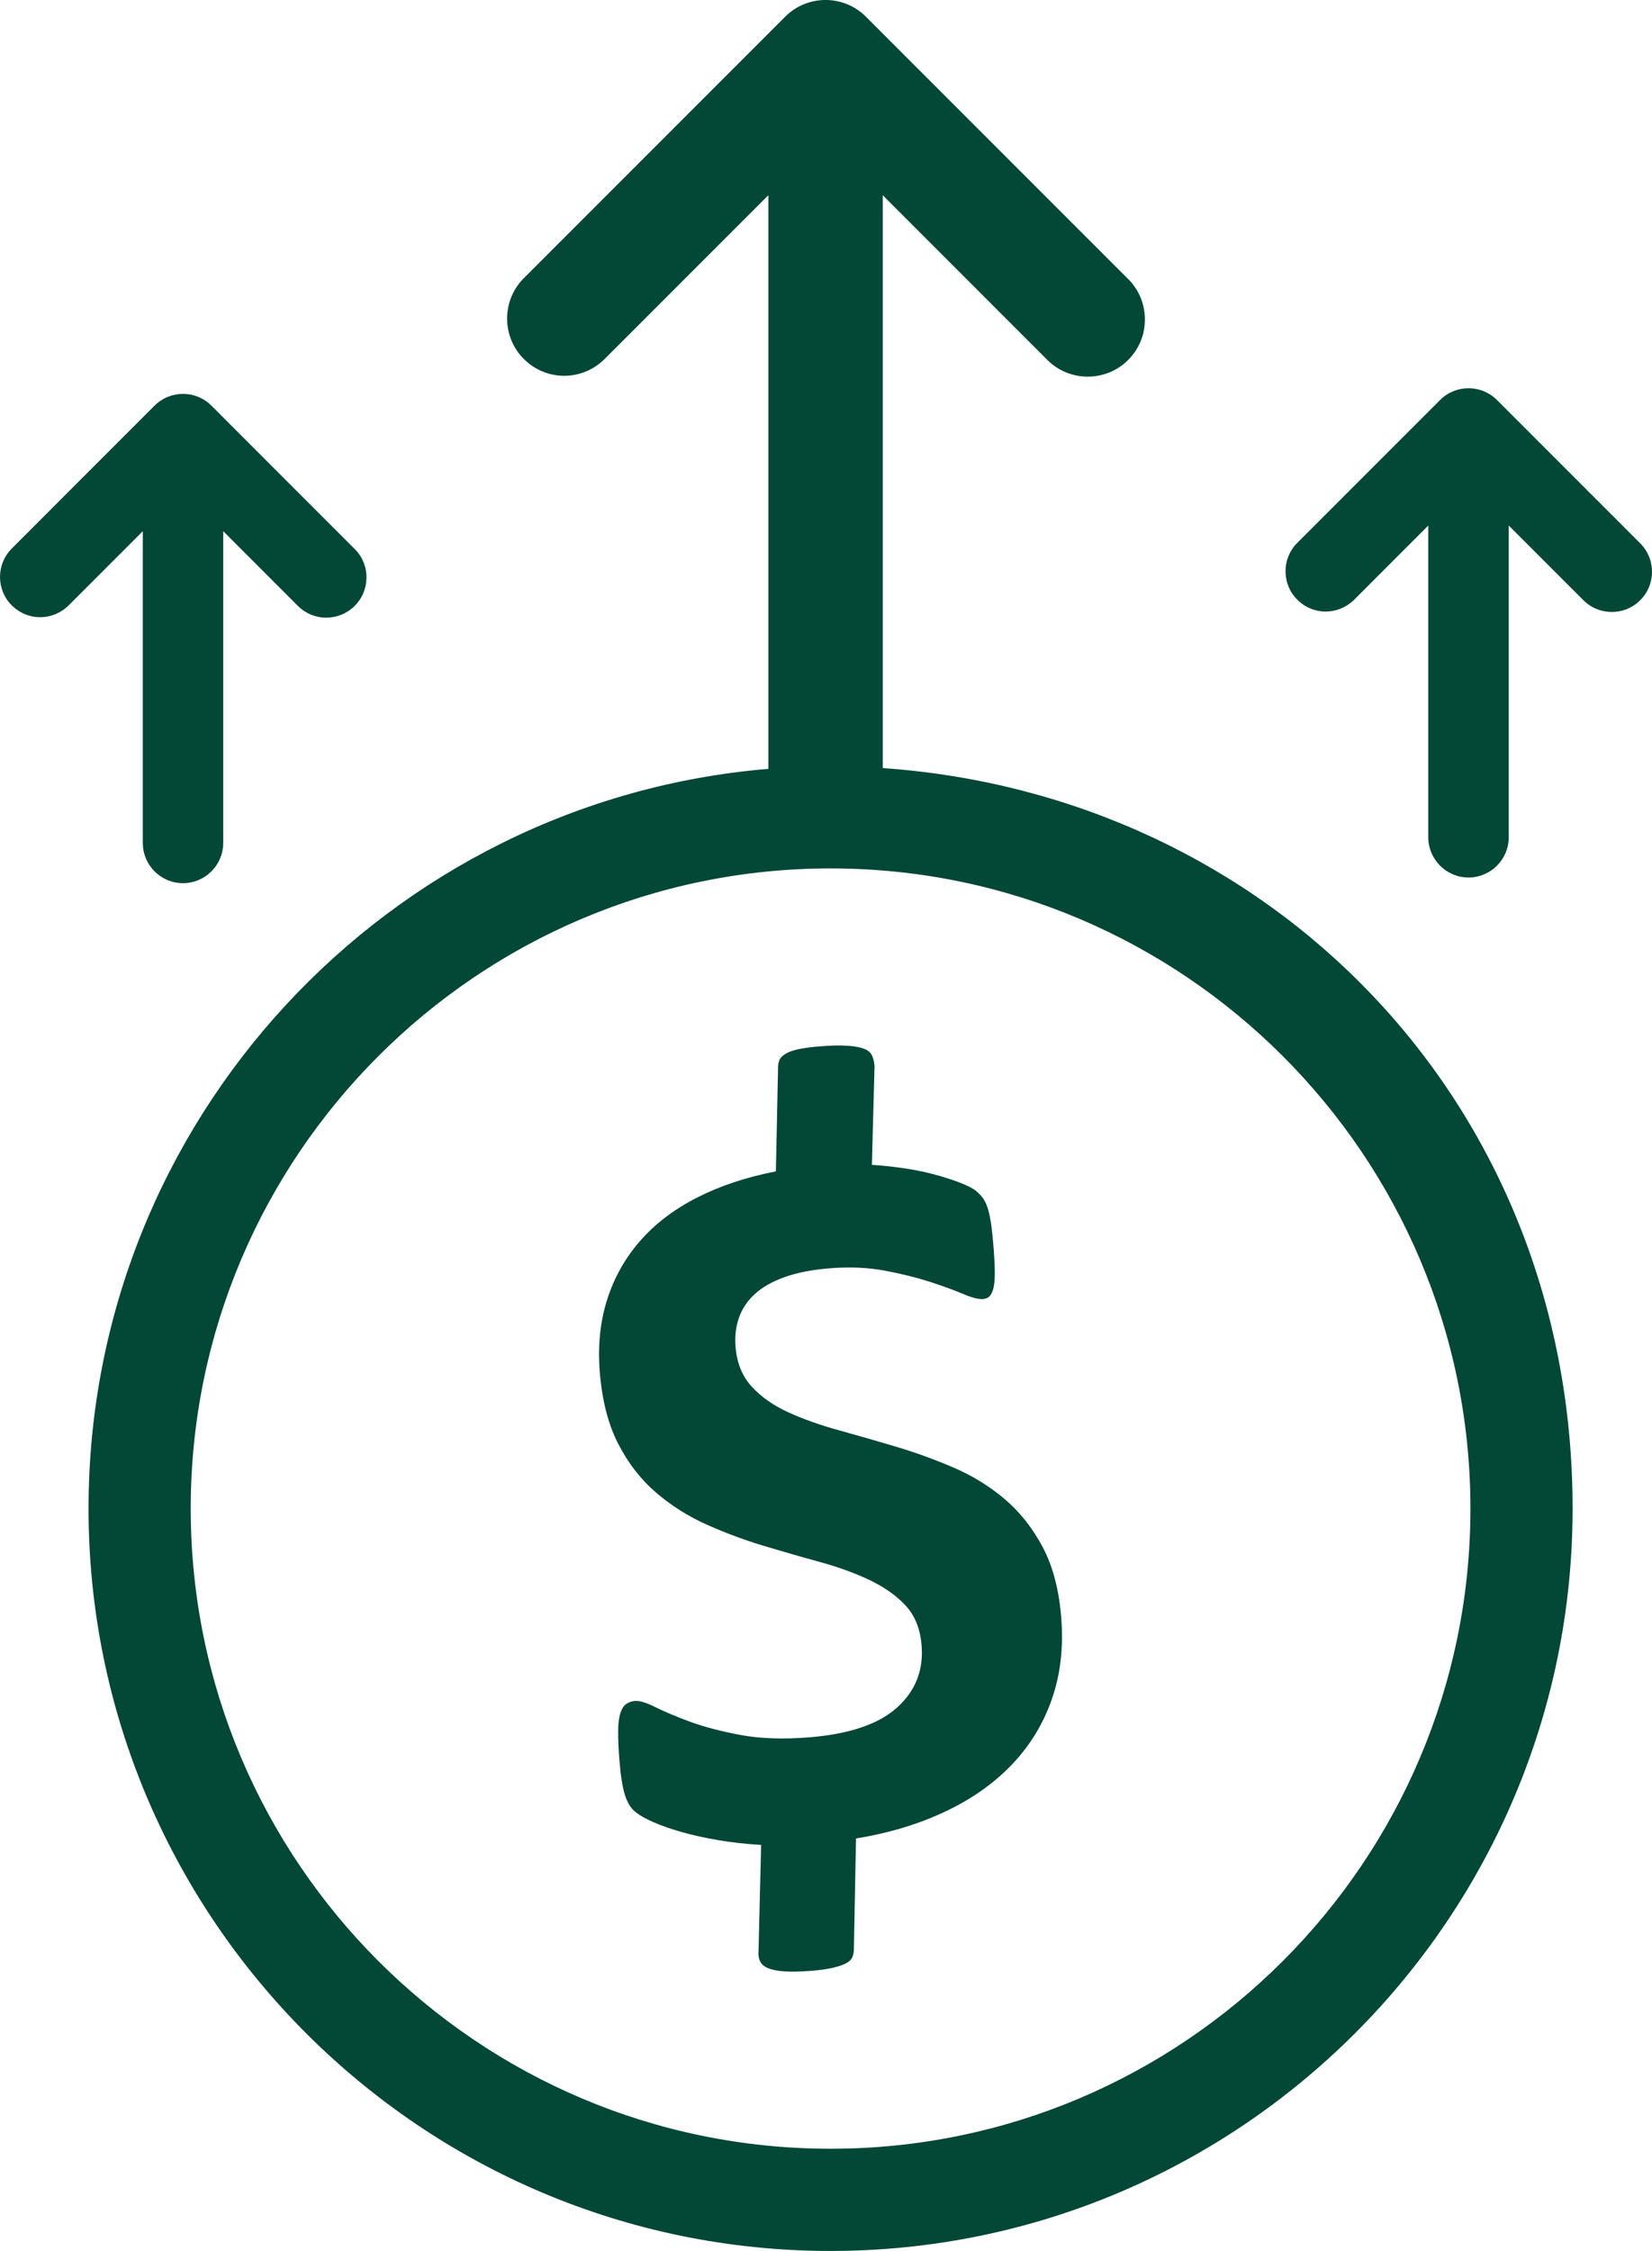 <svg xmlns="http://www.w3.org/2000/svg" id="Layer_2" viewBox="0 0 292.34 398.16"><defs><style>.cls-1{fill:#034737;}</style></defs><g id="Layer_1-2"><path class="cls-1" d="M187.8,286.18c.41,5.26-.15,10.07-1.68,14.43-1.53,4.36-3.89,8.21-7.07,11.53-3.18,3.33-7.12,6.1-11.8,8.31-4.69,2.21-9.94,3.8-15.77,4.75l-.38,19.77c-.02.49-.13.93-.31,1.32-.19.38-.56.72-1.12,1.01-.56.29-1.34.55-2.34.78-1,.23-2.26.41-3.79.53-1.96.15-3.54.18-4.74.1s-2.16-.28-2.86-.56c-.7-.28-1.18-.69-1.43-1.23-.26-.53-.35-1.14-.28-1.82l.46-18.76c-2.66-.16-5.17-.44-7.54-.84-2.37-.4-4.53-.87-6.48-1.43-1.95-.55-3.64-1.14-5.07-1.77-1.43-.63-2.53-1.26-3.29-1.91-.76-.65-1.34-1.65-1.76-3-.41-1.35-.73-3.37-.94-6.06-.16-2.08-.24-3.79-.22-5.15.02-1.35.15-2.41.4-3.17.25-.76.59-1.29,1.03-1.6.44-.31.96-.49,1.57-.54.79-.06,1.99.3,3.59,1.1,1.6.8,3.63,1.65,6.11,2.57,2.47.91,5.44,1.69,8.9,2.34,3.46.65,7.49.8,12.07.44,7.15-.56,12.37-2.31,15.64-5.24,3.28-2.93,4.74-6.6,4.39-11-.23-2.93-1.17-5.29-2.82-7.07-1.65-1.78-3.78-3.28-6.4-4.53-2.62-1.24-5.55-2.3-8.78-3.19-3.24-.88-6.56-1.84-9.96-2.86-3.4-1.02-6.74-2.27-10.03-3.73-3.28-1.46-6.28-3.35-8.98-5.66-2.7-2.31-4.94-5.19-6.72-8.65-1.78-3.46-2.87-7.72-3.27-12.8-.36-4.58.08-8.82,1.31-12.7,1.23-3.88,3.17-7.34,5.83-10.38,2.65-3.04,6-5.59,10.05-7.66,4.05-2.07,8.71-3.62,13.98-4.65l.39-18.58c.02-.49.13-.92.32-1.27.19-.35.56-.69,1.12-1.01.56-.32,1.32-.58,2.29-.78.97-.2,2.25-.36,3.84-.49,1.89-.15,3.48-.18,4.74-.09,1.27.08,2.25.27,2.95.55.7.28,1.16.69,1.39,1.23.23.53.37,1.14.42,1.81l-.47,17.47c1.73.11,3.56.31,5.49.58,1.93.28,3.74.64,5.44,1.09,1.7.45,3.24.95,4.64,1.48,1.39.54,2.37,1.04,2.93,1.52.56.48,1,.97,1.31,1.46.32.5.58,1.12.79,1.88.21.75.39,1.66.54,2.73.14,1.07.27,2.3.38,3.71.15,1.9.23,3.46.23,4.69,0,1.23-.09,2.17-.28,2.84-.19.66-.44,1.11-.72,1.35-.29.24-.65.37-1.08.41-.79.06-1.99-.24-3.58-.92-1.59-.68-3.54-1.38-5.84-2.13-2.3-.74-4.94-1.4-7.9-1.96-2.97-.56-6.19-.71-9.67-.44-3.18.25-5.88.77-8.09,1.56-2.21.79-3.98,1.79-5.3,3-1.32,1.21-2.26,2.61-2.81,4.19-.55,1.58-.76,3.29-.61,5.12.23,2.87,1.18,5.23,2.86,7.06,1.68,1.84,3.85,3.36,6.49,4.56,2.65,1.21,5.62,2.26,8.92,3.17,3.3.91,6.67,1.88,10.1,2.9,3.43,1.02,6.82,2.25,10.16,3.68,3.34,1.43,6.36,3.28,9.06,5.56,2.7,2.28,4.95,5.12,6.76,8.51,1.8,3.4,2.9,7.57,3.29,12.52Z"></path><path class="cls-1" d="M64.85,102.26c-.03,1.9-.8,3.68-2.17,5s-3.16,2.01-5.07,2c-1.9-.04-3.67-.81-4.99-2.18l-13.12-13.12v55.14c0,3.93-3.19,7.12-7.12,7.12s-7.11-3.19-7.11-7.12v-55.14l-13.17,13.17c-2.81,2.72-7.15,2.72-9.93.04-2.82-2.72-2.9-7.24-.17-10.06l25.35-25.36c2.78-2.77,7.29-2.77,10.06,0l25.31,25.32s.11.1.17.17c1.29,1.32,2,3.12,1.96,5.02Z"></path><path class="cls-1" d="M292.34,101.26c-.03,1.9-.8,3.68-2.17,5-2.82,2.72-7.34,2.64-10.06-.18l-13.12-13.12v55.14c0,3.92-3.2,7.12-7.12,7.12s-7.12-3.2-7.12-7.12v-55.14l-13.16,13.17c-2.82,2.72-7.16,2.72-9.93.04-1.37-1.32-2.14-3.1-2.17-5-.03-1.9.67-3.7,1.99-5.06l25.36-25.36c2.77-2.77,7.29-2.77,10.06,0l25.44,25.44c1.32,1.37,2.03,3.17,2,5.07Z"></path><path class="cls-1" d="M156.21,135.86V34.53l29,29.01c3.88,4.01,10.3,4.12,14.31.25,1.94-1.88,3.04-4.4,3.08-7.1.05-2.71-.96-5.26-2.82-7.2-.08-.08-.17-.16-.22-.21L153.24,2.96c-3.94-3.95-10.36-3.95-14.3,0l-46.36,46.36c-3.88,4.01-3.77,10.43.24,14.3,3.95,3.81,10.12,3.81,14.1-.04l29.05-29.05v101.47c-67.28,5.61-120.3,62.15-120.3,130.85,0,72.4,58.9,131.31,131.31,131.31s131.31-58.91,131.31-131.31-53.97-126.24-122.08-130.99ZM146.98,380.08c-62.44,0-113.23-50.8-113.23-113.23s50.79-113.24,113.23-113.24,113.23,50.8,113.23,113.24-50.79,113.23-113.23,113.23Z"></path></g></svg>